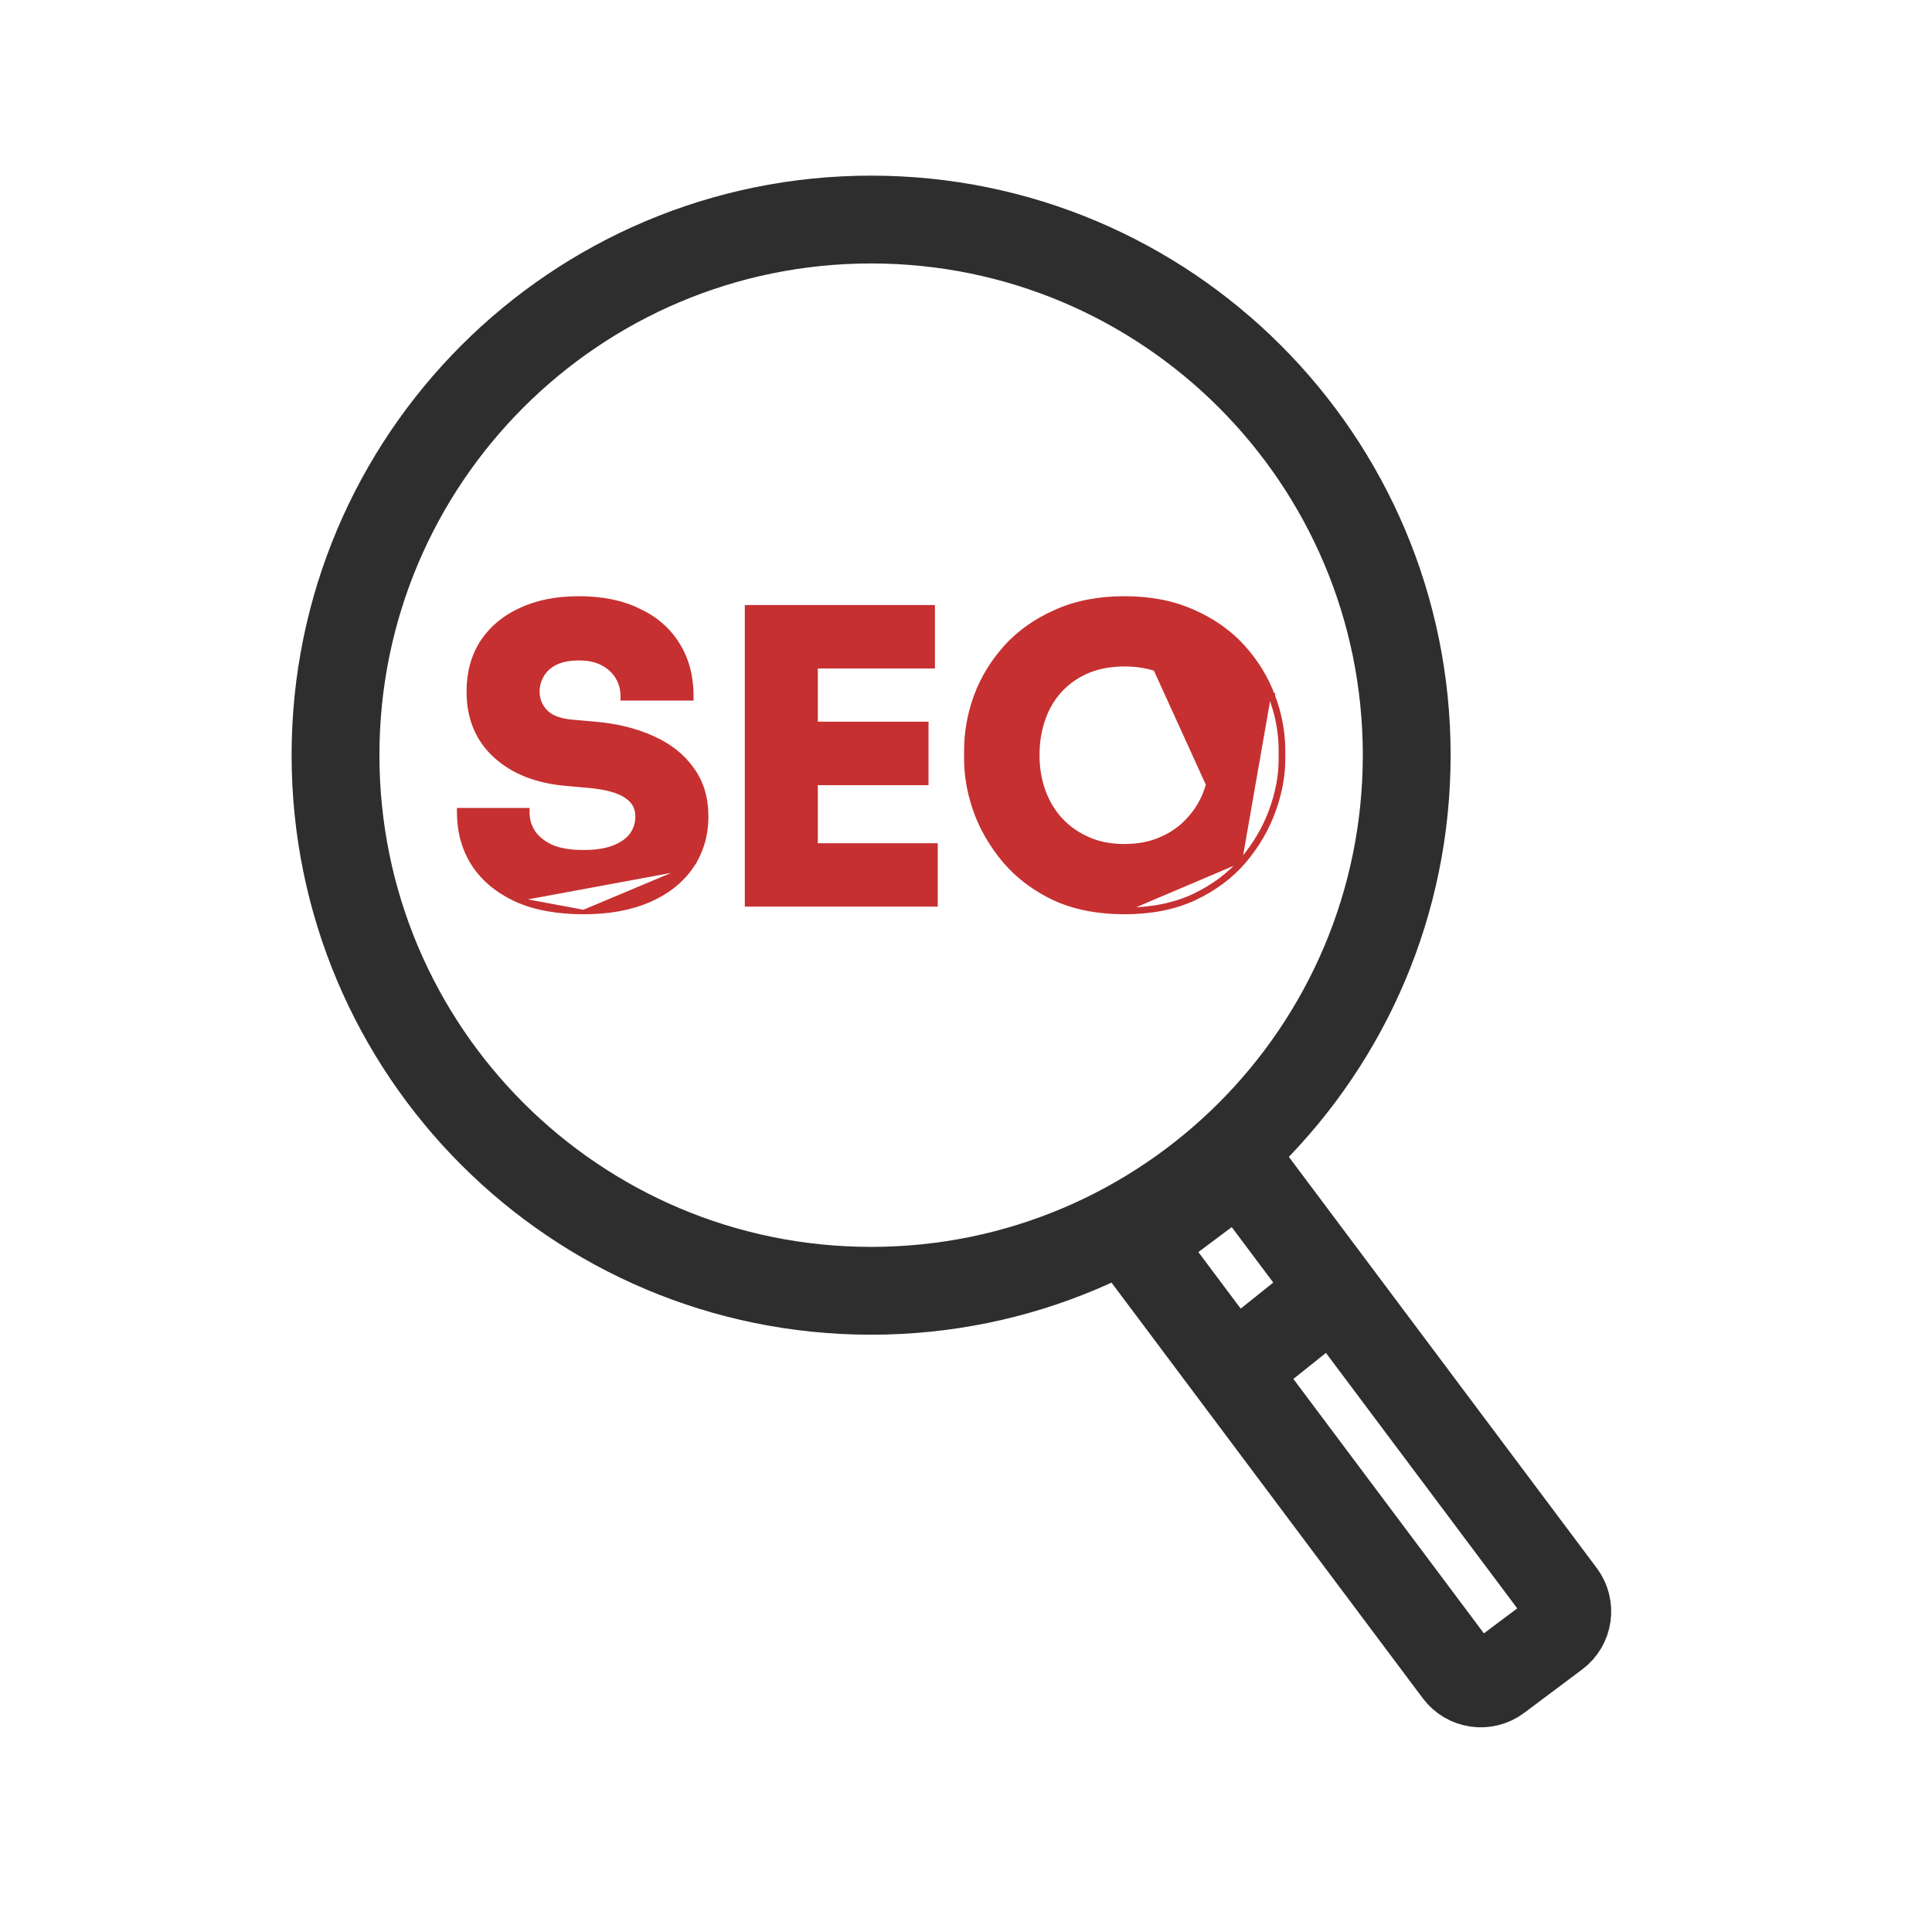 <svg xmlns="http://www.w3.org/2000/svg" width="44" height="44" viewBox="0 0 44 44" fill="none"><path d="M32.037 17.198C32.037 23.936 26.576 29.397 19.839 29.397C13.102 29.397 7.641 23.936 7.641 17.198C7.641 10.461 13.102 5 19.839 5C26.576 5 32.037 10.461 32.037 17.198Z" stroke="#2E2E2E" stroke-width="2"></path><path d="M11.747 20.483L11.746 20.483C11.325 20.285 11.004 20.017 10.785 19.679L10.785 19.679C10.566 19.335 10.457 18.942 10.457 18.501V18.451H10.508H11.96H12.01V18.501C12.01 18.662 12.053 18.811 12.139 18.948C12.23 19.085 12.368 19.198 12.556 19.286C12.742 19.367 12.987 19.409 13.293 19.409C13.569 19.409 13.796 19.373 13.977 19.303C14.159 19.233 14.294 19.137 14.384 19.019C14.475 18.894 14.52 18.752 14.52 18.593C14.52 18.397 14.438 18.245 14.269 18.133L14.268 18.132L14.268 18.132C14.097 18.012 13.812 17.93 13.407 17.894L13.407 17.894L12.905 17.849C12.905 17.849 12.905 17.849 12.905 17.849C12.233 17.793 11.692 17.583 11.286 17.215C10.879 16.845 10.676 16.356 10.676 15.753C10.676 15.318 10.779 14.94 10.986 14.62L10.986 14.62L10.986 14.62C11.199 14.301 11.492 14.057 11.865 13.889C12.239 13.715 12.678 13.629 13.183 13.629C13.712 13.629 14.168 13.721 14.547 13.908C14.933 14.088 15.23 14.347 15.436 14.685C15.643 15.017 15.745 15.407 15.745 15.853V15.904H15.694H14.233H14.182V15.853C14.182 15.697 14.145 15.557 14.071 15.431L14.07 15.431L14.07 15.431C13.996 15.3 13.885 15.194 13.734 15.112L13.734 15.112L13.734 15.112C13.591 15.032 13.409 14.991 13.183 14.991C12.97 14.991 12.792 15.026 12.649 15.095C12.511 15.164 12.409 15.258 12.341 15.376L12.341 15.377L12.341 15.377C12.273 15.491 12.239 15.615 12.239 15.753C12.239 15.928 12.3 16.08 12.425 16.211C12.547 16.338 12.752 16.418 13.05 16.442L13.051 16.442L13.051 16.442L13.562 16.487C14.053 16.53 14.488 16.638 14.866 16.811C15.244 16.979 15.541 17.212 15.754 17.513C15.974 17.809 16.083 18.17 16.083 18.593C16.083 19.028 15.967 19.413 15.736 19.745L11.747 20.483ZM11.747 20.483C12.169 20.676 12.685 20.771 13.293 20.771M11.747 20.483L13.293 20.771M28.99 15.854C28.836 15.44 28.607 15.066 28.304 14.732C28.001 14.398 27.624 14.132 27.174 13.935C26.721 13.73 26.2 13.629 25.61 13.629C25.02 13.629 24.498 13.73 24.046 13.935C23.596 14.132 23.218 14.398 22.915 14.732C22.613 15.066 22.384 15.44 22.229 15.854L22.229 15.854C22.081 16.261 22.007 16.675 22.007 17.095V17.296C22.007 17.674 22.078 18.066 22.22 18.472L22.22 18.473C22.368 18.881 22.591 19.26 22.886 19.611L22.887 19.612C23.184 19.959 23.558 20.24 24.008 20.456L24.009 20.456C24.467 20.666 25.001 20.771 25.61 20.771C26.218 20.771 26.749 20.666 27.202 20.456L27.202 20.456C27.658 20.24 28.035 19.959 28.333 19.612L28.333 19.611C28.629 19.26 28.851 18.881 28.999 18.473C29.147 18.066 29.221 17.674 29.221 17.296V17.095C29.221 16.675 29.144 16.261 28.99 15.854ZM28.99 15.854L28.942 15.871M28.99 15.854C28.99 15.854 28.99 15.853 28.99 15.853L28.942 15.871M28.942 15.871C29.095 16.273 29.171 16.681 29.171 17.095V17.296C29.171 17.667 29.098 18.054 28.952 18.456C28.806 18.857 28.586 19.232 28.294 19.579M28.942 15.871C28.79 15.463 28.565 15.095 28.267 14.766C27.969 14.438 27.597 14.176 27.153 13.981C26.709 13.78 26.194 13.68 25.61 13.68L28.294 19.579M28.294 19.579C28.002 19.92 27.631 20.197 27.18 20.41C26.736 20.617 26.212 20.72 25.61 20.72L28.294 19.579ZM13.293 20.771C13.864 20.771 14.358 20.682 14.774 20.502C15.189 20.322 15.511 20.07 15.736 19.745L13.293 20.771ZM17.013 20.547V20.597H17.064H18.291H18.342H18.525H18.575H21.255H21.306V20.547V19.305V19.254H21.255H18.575V17.831H21.045H21.096V17.78V16.538V16.487H21.045H18.575V15.173H21.191H21.242V15.123V13.881V13.83H21.191H18.575H18.525H18.342H18.291H17.064H17.013V13.881V20.547ZM26.439 19.112L26.439 19.112C26.196 19.219 25.92 19.272 25.61 19.272C25.299 19.272 25.023 19.219 24.781 19.112C24.538 19.005 24.327 18.857 24.15 18.668C23.978 18.478 23.847 18.259 23.758 18.009C23.669 17.759 23.624 17.491 23.624 17.204C23.624 16.899 23.669 16.622 23.758 16.372L23.758 16.372C23.848 16.116 23.978 15.897 24.149 15.714C24.327 15.525 24.537 15.38 24.78 15.279C25.023 15.178 25.299 15.128 25.61 15.128C25.921 15.128 26.197 15.178 26.439 15.279C26.682 15.38 26.889 15.524 27.061 15.714L27.061 15.714L27.062 15.715C27.239 15.898 27.372 16.117 27.461 16.372L27.461 16.372L27.462 16.373C27.556 16.622 27.604 16.899 27.604 17.204C27.604 17.491 27.56 17.759 27.47 18.009C27.381 18.259 27.248 18.478 27.07 18.667L27.07 18.668C26.898 18.857 26.688 19.005 26.439 19.112Z" fill="#C63031" stroke="#C63031" stroke-width="0.101"></path><path d="M25.892 28.314L28.253 26.547L35.565 36.311C35.78 36.598 35.721 37.005 35.434 37.22L34.113 38.209C33.826 38.424 33.419 38.366 33.204 38.078L25.892 28.314Z" stroke="#2E2E2E" stroke-width="2"></path><path d="M28.086 31.22L30.148 29.57" stroke="#2E2E2E" stroke-width="2"></path></svg>